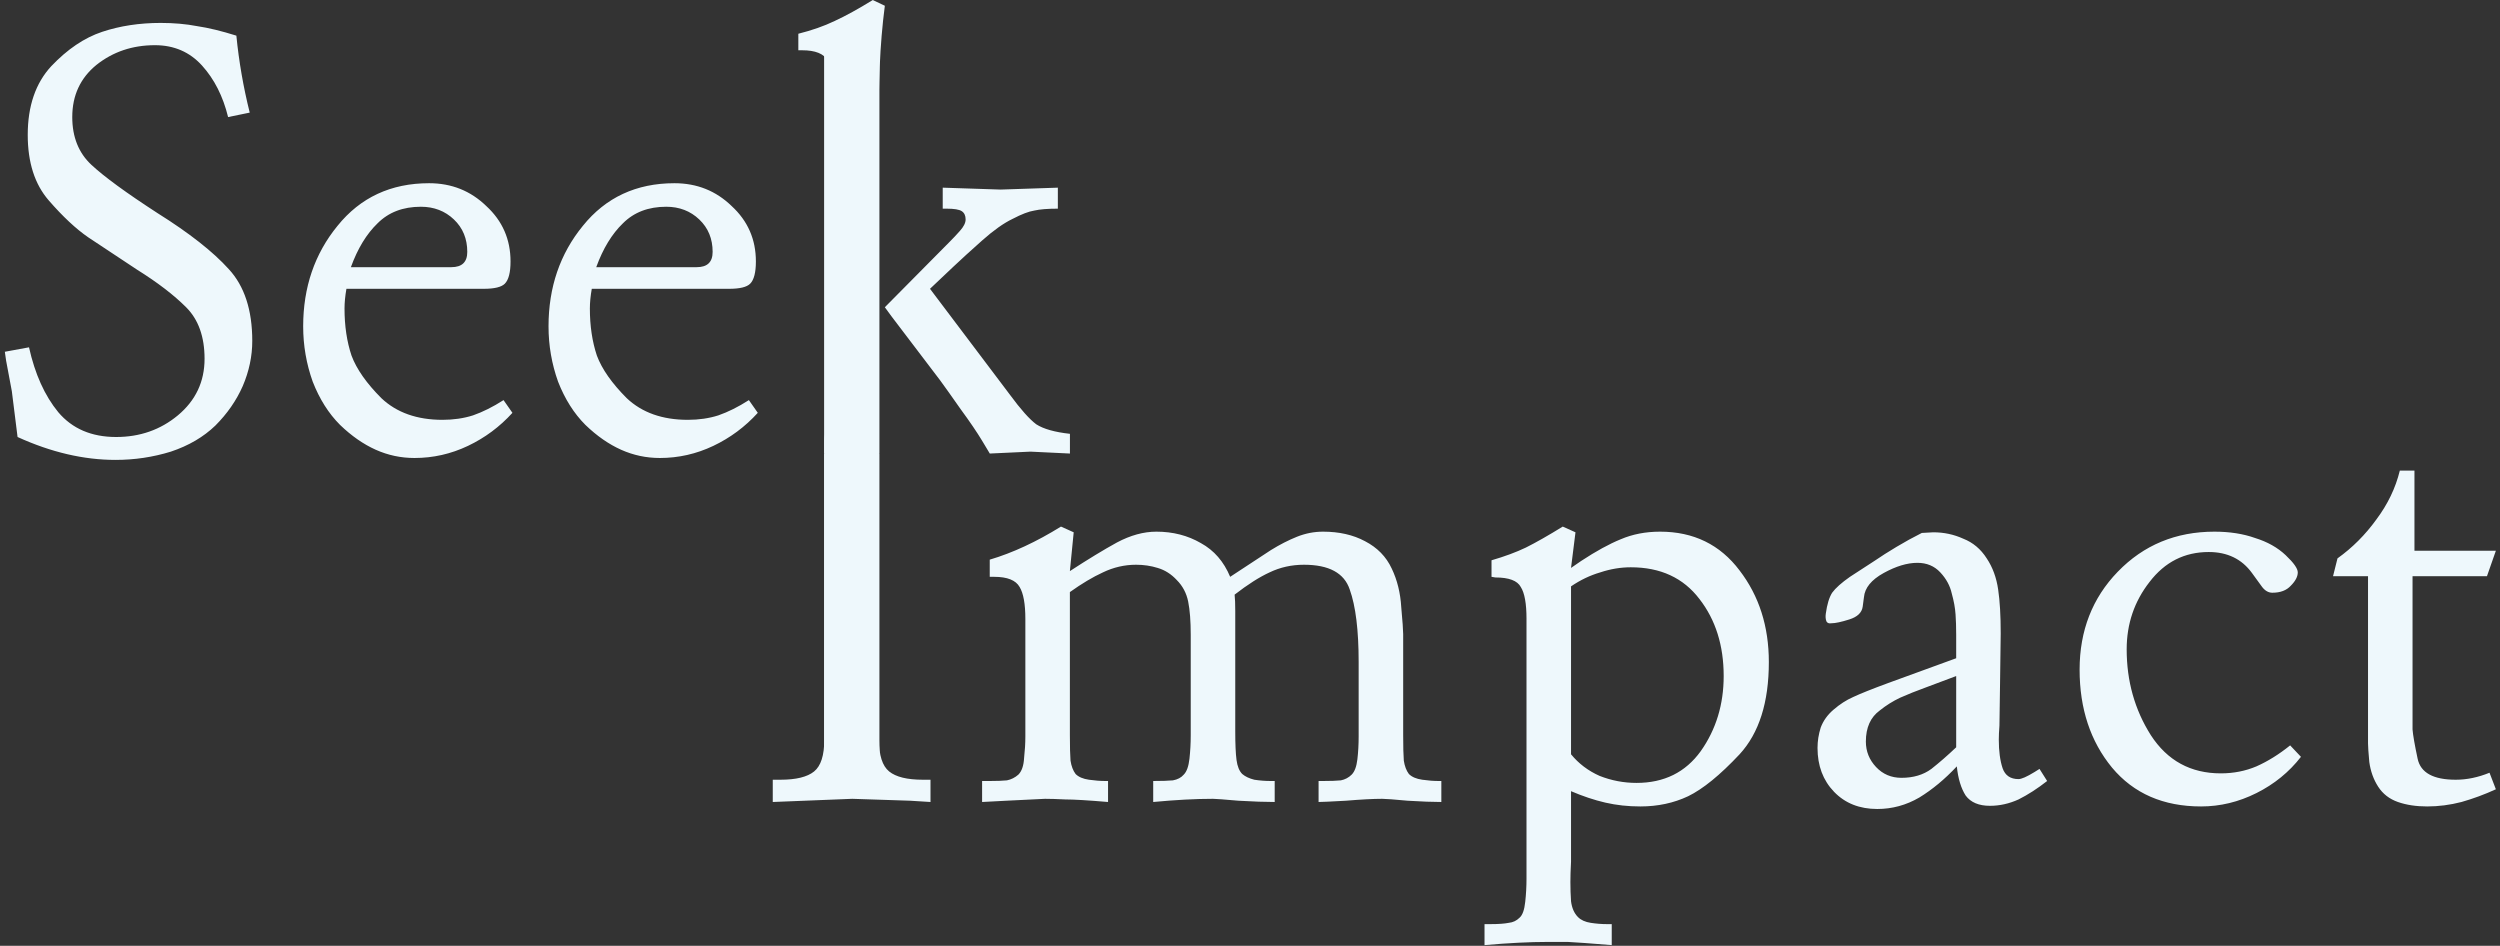 <svg width="452" height="171" viewBox="0 0 452 171" fill="none" xmlns="http://www.w3.org/2000/svg">
<rect x="0" y="0" width="452" height="171" fill="#333333" stroke="none"/>
<path d="M28.015 8.17C23.952 8.17 20.425 9.358 17.435 11.735C14.522 14.112 13.065 17.255 13.065 21.165C13.065 24.768 14.215 27.643 16.515 29.79C18.815 31.937 22.802 34.85 28.475 38.53C34.225 42.133 38.518 45.507 41.355 48.65C44.192 51.717 45.61 56.048 45.61 61.645C45.61 64.405 45.035 67.127 43.885 69.81C42.735 72.417 41.087 74.793 38.94 76.94C36.793 79.01 34.11 80.582 30.89 81.655C27.67 82.652 24.335 83.15 20.885 83.15C15.135 83.15 9.232 81.77 3.175 79.01L2.14 70.73L1.105 65.21L0.875 63.6L5.245 62.795C6.318 67.625 8.082 71.535 10.535 74.525C13.065 77.515 16.553 79.01 21 79.01C25.293 79.01 29.012 77.707 32.155 75.1C35.375 72.417 36.985 69.005 36.985 64.865C36.985 60.878 35.873 57.773 33.65 55.55C31.427 53.327 28.475 51.065 24.795 48.765C21.192 46.388 18.24 44.433 15.94 42.9C13.717 41.367 11.34 39.143 8.81 36.23C6.28 33.317 5.015 29.368 5.015 24.385C5.015 19.172 6.433 15.032 9.27 11.965C12.183 8.898 15.25 6.828 18.47 5.755C21.69 4.682 25.217 4.145 29.05 4.145C31.427 4.145 33.612 4.337 35.605 4.72C37.675 5.027 40.052 5.602 42.735 6.445C43.195 11.122 44 15.76 45.15 20.36L41.24 21.165C40.32 17.408 38.748 14.303 36.525 11.85C34.302 9.397 31.465 8.17 28.015 8.17ZM74.939 82.805C72.485 82.805 70.147 82.307 67.924 81.31C65.7 80.313 63.554 78.818 61.484 76.825C59.414 74.755 57.765 72.148 56.539 69.005C55.389 65.785 54.814 62.45 54.814 59C54.814 51.947 56.884 45.89 61.024 40.83C65.164 35.693 70.684 33.125 77.584 33.125C81.647 33.125 85.097 34.505 87.934 37.265C90.847 39.948 92.304 43.283 92.304 47.27C92.304 49.263 91.959 50.605 91.269 51.295C90.655 51.908 89.39 52.215 87.474 52.215H62.634C62.404 53.518 62.289 54.707 62.289 55.78C62.289 58.923 62.71 61.76 63.554 64.29C64.474 66.743 66.275 69.312 68.959 71.995C71.719 74.602 75.399 75.905 79.999 75.905C81.992 75.905 83.832 75.637 85.519 75.1C87.282 74.487 89.122 73.567 91.039 72.34L92.649 74.64C90.349 77.17 87.665 79.163 84.599 80.62C81.532 82.077 78.312 82.805 74.939 82.805ZM84.484 45.545C84.484 43.168 83.679 41.213 82.069 39.68C80.459 38.147 78.465 37.38 76.089 37.38C72.869 37.38 70.262 38.377 68.269 40.37C66.275 42.287 64.665 44.932 63.439 48.305H81.609C83.525 48.305 84.484 47.385 84.484 45.545ZM119.299 82.805C116.846 82.805 114.507 82.307 112.284 81.31C110.061 80.313 107.914 78.818 105.844 76.825C103.774 74.755 102.126 72.148 100.899 69.005C99.749 65.785 99.174 62.45 99.174 59C99.174 51.947 101.244 45.89 105.384 40.83C109.524 35.693 115.044 33.125 121.944 33.125C126.007 33.125 129.457 34.505 132.294 37.265C135.207 39.948 136.664 43.283 136.664 47.27C136.664 49.263 136.319 50.605 135.629 51.295C135.016 51.908 133.751 52.215 131.834 52.215H106.994C106.764 53.518 106.649 54.707 106.649 55.78C106.649 58.923 107.071 61.76 107.914 64.29C108.834 66.743 110.636 69.312 113.319 71.995C116.079 74.602 119.759 75.905 124.359 75.905C126.352 75.905 128.192 75.637 129.879 75.1C131.642 74.487 133.482 73.567 135.399 72.34L137.009 74.64C134.709 77.17 132.026 79.163 128.959 80.62C125.892 82.077 122.672 82.805 119.299 82.805ZM128.844 45.545C128.844 43.168 128.039 41.213 126.429 39.68C124.819 38.147 122.826 37.38 120.449 37.38C117.229 37.38 114.622 38.377 112.629 40.37C110.636 42.287 109.026 44.932 107.799 48.305H125.969C127.886 48.305 128.844 47.385 128.844 45.545ZM154.574 81.425C151.278 81.425 155.408 82.412 151.191 82.795V79H152.226C153.683 79 154.795 78.962 155.561 78.885C156.328 78.732 149.054 77.592 149.514 77.055C150.051 76.518 150.396 75.56 150.549 74.18C150.703 72.8 150.779 71.382 150.779 69.925V66.935V16.795C150.779 14.112 150.396 12.157 149.629 10.93C148.939 9.703 147.406 9.09 145.029 9.09H144.339V6.1C146.793 5.487 148.978 4.72 150.894 3.8C152.888 2.88 155.188 1.615 157.794 0.005L159.979 1.04C159.519 4.567 159.213 8.208 159.059 11.965C158.906 15.645 158.829 19.632 158.829 23.925V66.935C158.753 68.392 158.714 69.618 158.714 70.615C158.714 71.765 158.753 72.953 158.829 74.18C158.983 75.33 149.936 79.087 150.549 79.7C151.163 80.313 151.968 80.697 152.964 80.85C153.961 81.003 154.919 81.08 155.839 81.08H156.644V84.875C153.118 84.568 159.979 81.54 158.369 81.54C156.759 81.463 155.494 81.425 154.574 81.425ZM180.909 34.275L191.259 33.93V37.725C189.419 37.725 188.001 37.84 187.004 38.07C186.008 38.223 184.704 38.722 183.094 39.565C181.484 40.332 179.644 41.635 177.574 43.475C175.504 45.315 173.779 46.887 172.399 48.19L168.144 52.215L182.634 71.42C184.551 74.027 186.123 75.79 187.349 76.71C188.653 77.553 190.684 78.128 193.444 78.435V82L186.314 81.655L178.954 82L177.574 79.7C176.654 78.167 175.351 76.25 173.664 73.95C172.054 71.65 170.828 69.925 169.984 68.775L161.244 57.275L159.979 55.55L171.824 43.59C172.361 43.053 172.936 42.44 173.549 41.75C174.239 40.983 174.584 40.293 174.584 39.68C174.584 38.99 174.354 38.492 173.894 38.185C173.434 37.878 172.514 37.725 171.134 37.725H170.444V33.93L180.909 34.275Z" fill="#EEF8FC"/>
<path d="M154.205 68.87L158.09 68.295V72.32H156.71C153.796 72.32 151.726 72.819 150.5 73.815C149.35 74.812 158.92 76.767 158.92 79.68V133.73C158.92 136.567 159.533 138.484 160.76 139.48C161.986 140.477 164.018 140.975 166.855 140.975H168.235V145L164.555 144.77L154.09 144.425L139.715 145V140.975H141.095C143.931 140.975 145.963 140.477 147.19 139.48C148.416 138.484 149.03 136.567 149.03 133.73V79.68C149.03 76.844 151.726 74.812 150.5 73.815C149.35 72.742 155.793 73.815 152.88 73.815H151.5V69.79L154.205 68.87ZM239.204 96.125C242.117 96.125 244.647 96.7 246.794 97.85C249.017 99 250.627 100.649 251.624 102.795C252.621 104.865 253.196 107.204 253.349 109.81C253.579 112.34 253.694 113.95 253.694 114.64V118.435V129.935V132.925C253.694 134.995 253.732 136.529 253.809 137.525C253.962 138.522 254.269 139.327 254.729 139.94C255.266 140.477 256.071 140.822 257.144 140.975C258.217 141.129 259.214 141.205 260.134 141.205H260.594V145C259.061 145 257.029 144.924 254.499 144.77C252.046 144.54 250.512 144.425 249.899 144.425C248.289 144.425 246.104 144.54 243.344 144.77C240.584 144.924 238.936 145 238.399 145V141.205H239.204C240.584 141.205 241.657 141.167 242.424 141.09C243.191 140.937 243.842 140.592 244.379 140.055C244.916 139.519 245.261 138.599 245.414 137.295C245.567 135.992 245.644 134.612 245.644 133.155V129.935V119.7C245.644 113.95 245.107 109.58 244.034 106.59C243.037 103.6 240.277 102.105 235.754 102.105C233.531 102.105 231.461 102.565 229.544 103.485C227.704 104.329 225.596 105.67 223.219 107.51C223.296 108.2 223.334 109.197 223.334 110.5C223.334 111.804 223.334 112.762 223.334 113.375V115.445V129.935V132.235C223.334 134.535 223.411 136.26 223.564 137.41C223.717 138.56 224.062 139.404 224.599 139.94C225.136 140.4 225.864 140.745 226.784 140.975C227.781 141.129 228.777 141.205 229.774 141.205H230.464V145C228.777 145 226.592 144.924 223.909 144.77C221.302 144.54 219.769 144.425 219.309 144.425C216.166 144.425 212.562 144.617 208.499 145V141.205C210.032 141.205 211.221 141.167 212.064 141.09C212.907 140.937 213.559 140.592 214.019 140.055C214.556 139.519 214.901 138.56 215.054 137.18C215.207 135.8 215.284 134.382 215.284 132.925V129.935V116.25V114.755C215.284 112.302 215.131 110.309 214.824 108.775C214.517 107.242 213.827 105.939 212.754 104.865C211.757 103.792 210.607 103.064 209.304 102.68C208.077 102.297 206.774 102.105 205.394 102.105C203.324 102.105 201.331 102.565 199.414 103.485C197.574 104.329 195.581 105.517 193.434 107.05V129.935V132.925C193.434 134.995 193.472 136.529 193.549 137.525C193.702 138.522 194.009 139.327 194.469 139.94C195.006 140.477 195.811 140.822 196.884 140.975C197.957 141.129 198.954 141.205 199.874 141.205H200.334V145C196.731 144.694 194.162 144.54 192.629 144.54C191.096 144.464 189.869 144.425 188.949 144.425L181.934 144.77L177.564 145V141.205H178.944C180.247 141.205 181.282 141.167 182.049 141.09C182.816 140.937 183.506 140.592 184.119 140.055C184.732 139.442 185.077 138.445 185.154 137.065C185.307 135.685 185.384 134.382 185.384 133.155V129.935V111.88C185.384 109.197 185.039 107.28 184.349 106.13C183.659 104.904 182.126 104.29 179.749 104.29H178.944V101.185C181.014 100.572 183.122 99.767 185.269 98.77C187.416 97.774 189.601 96.585 191.824 95.205L194.124 96.24L193.434 103.255C196.731 101.109 199.567 99.384 201.944 98.08C204.397 96.777 206.774 96.125 209.074 96.125C212.064 96.125 214.747 96.815 217.124 98.195C219.501 99.499 221.264 101.53 222.414 104.29L229.774 99.46C231.384 98.464 232.956 97.659 234.489 97.045C236.022 96.432 237.594 96.125 239.204 96.125ZM285.307 165.815C285.844 166.352 286.611 166.697 287.607 166.85C288.604 167.004 289.562 167.08 290.482 167.08H291.402V170.875C287.646 170.569 285.001 170.377 283.467 170.3C281.934 170.3 280.707 170.3 279.787 170.3C276.567 170.3 272.772 170.492 268.402 170.875V167.08H269.552C270.932 167.08 272.006 167.004 272.772 166.85C273.539 166.774 274.191 166.467 274.727 165.93C275.264 165.47 275.609 164.512 275.762 163.055C275.916 161.675 275.992 160.257 275.992 158.8V155.81V111.88C275.992 109.12 275.647 107.204 274.957 106.13C274.344 104.98 272.811 104.405 270.357 104.405L269.667 104.29V101.3C272.044 100.61 274.114 99.844 275.877 99C277.717 98.08 279.941 96.815 282.547 95.205L284.847 96.24L284.042 102.68L285.882 101.415C288.566 99.652 290.942 98.349 293.012 97.505C295.159 96.585 297.536 96.125 300.142 96.125C306.199 96.125 310.991 98.464 314.517 103.14C318.044 107.74 319.807 113.26 319.807 119.7C319.807 126.984 318.044 132.542 314.517 136.375C310.991 140.132 307.886 142.662 305.202 143.965C302.596 145.192 299.721 145.805 296.577 145.805C294.354 145.805 292.246 145.575 290.252 145.115C288.259 144.655 286.189 143.965 284.042 143.045V155.81C283.966 157.267 283.927 158.494 283.927 159.49C283.927 160.64 283.966 161.79 284.042 162.94C284.196 164.167 284.617 165.125 285.307 165.815ZM311.642 122.23C311.642 116.71 310.186 112.072 307.272 108.315C304.359 104.482 300.219 102.565 294.852 102.565C293.012 102.565 291.172 102.872 289.332 103.485C287.492 104.022 285.729 104.865 284.042 106.015V136.375C285.422 138.062 287.147 139.365 289.217 140.285C291.364 141.129 293.587 141.55 295.887 141.55C300.871 141.55 304.742 139.634 307.502 135.8C310.262 131.89 311.642 127.367 311.642 122.23ZM359.773 145.69C357.78 145.69 356.323 145.077 355.403 143.85C354.56 142.547 354.023 140.784 353.793 138.56C351.647 140.86 349.385 142.739 347.008 144.195C344.632 145.575 342.102 146.265 339.418 146.265C336.198 146.265 333.592 145.23 331.598 143.16C329.605 141.09 328.608 138.445 328.608 135.225C328.608 133.999 328.8 132.772 329.183 131.545C329.643 130.319 330.41 129.245 331.483 128.325C332.633 127.329 333.822 126.562 335.048 126.025C336.352 125.412 338.46 124.569 341.373 123.495L353.678 119.01V114.755C353.678 113.375 353.64 112.149 353.563 111.075C353.487 109.925 353.257 108.66 352.873 107.28C352.567 105.9 351.877 104.635 350.803 103.485C349.73 102.335 348.35 101.76 346.663 101.76C344.823 101.76 342.792 102.374 340.568 103.6C338.345 104.827 337.157 106.284 337.003 107.97L336.773 109.695C336.62 110.769 335.815 111.535 334.358 111.995C332.902 112.455 331.828 112.685 331.138 112.685C330.678 112.762 330.372 112.647 330.218 112.34C330.065 111.957 330.027 111.497 330.103 110.96C330.333 109.274 330.717 108.009 331.253 107.165C331.867 106.322 332.94 105.364 334.473 104.29L339.073 101.3C340.07 100.61 341.335 99.805 342.868 98.885C344.402 97.965 345.935 97.122 347.468 96.355L349.538 96.24C351.455 96.24 353.257 96.624 354.943 97.39C356.707 98.08 358.125 99.269 359.198 100.955C360.272 102.565 360.962 104.444 361.268 106.59C361.575 108.66 361.728 111.305 361.728 114.525L361.613 123.265L361.498 131.2C361.422 132.197 361.383 133.04 361.383 133.73C361.383 135.8 361.613 137.525 362.073 138.905C362.533 140.209 363.492 140.86 364.948 140.86C365.485 140.86 366.443 140.439 367.823 139.595L368.743 139.02L370.123 141.205C368.36 142.585 366.635 143.697 364.948 144.54C363.262 145.307 361.537 145.69 359.773 145.69ZM339.878 128.44C338.192 129.667 337.348 131.545 337.348 134.075C337.348 135.839 337.962 137.372 339.188 138.675C340.415 139.979 341.948 140.63 343.788 140.63C345.935 140.63 347.737 140.094 349.193 139.02C350.65 137.87 352.145 136.567 353.678 135.11V122.23L348.158 124.3C346.472 124.914 344.938 125.527 343.558 126.14C342.255 126.754 341.028 127.52 339.878 128.44ZM397.958 145.805C391.134 145.805 385.768 143.467 381.858 138.79C377.948 134.037 375.993 128.134 375.993 121.08C375.993 114.027 378.293 108.124 382.893 103.37C387.569 98.54 393.396 96.125 400.373 96.125C403.133 96.125 405.586 96.509 407.733 97.275C409.956 97.965 411.796 99 413.253 100.38C414.709 101.76 415.438 102.795 415.438 103.485C415.438 104.252 415.016 105.057 414.173 105.9C413.406 106.744 412.294 107.165 410.838 107.165C410.148 107.165 409.534 106.82 408.998 106.13L407.158 103.6C405.318 101.07 402.711 99.805 399.338 99.805C394.968 99.805 391.403 101.607 388.643 105.21C385.883 108.737 384.503 112.8 384.503 117.4C384.503 123.15 385.959 128.325 388.873 132.925C391.863 137.525 396.079 139.825 401.523 139.825C403.823 139.825 405.969 139.404 407.963 138.56C410.033 137.64 412.064 136.375 414.058 134.765L416.013 136.835C413.866 139.595 411.183 141.78 407.963 143.39C404.743 145 401.408 145.805 397.958 145.805ZM436.533 99.575H451.253L449.643 104.175H436.188V124.415V128.555C436.188 129.705 436.188 130.817 436.188 131.89C436.265 132.887 436.571 134.65 437.108 137.18C437.645 139.71 439.945 140.975 444.008 140.975C446.001 140.975 448.033 140.554 450.103 139.71L451.253 142.7C449.26 143.62 447.19 144.387 445.043 145C442.973 145.537 440.903 145.805 438.833 145.805C436.84 145.805 435.076 145.537 433.543 145C432.01 144.464 430.821 143.544 429.978 142.24C429.135 140.937 428.598 139.442 428.368 137.755C428.215 136.069 428.138 134.957 428.138 134.42V131.775V127.98V104.175H421.813L422.618 100.955C425.301 99.039 427.64 96.7 429.633 93.94C431.703 91.18 433.121 88.229 433.888 85.085H436.533V99.575Z" fill="#EEF8FC"/>
<path d="M148.998 10L158.998 9V82H148.998V10Z" fill="#EEF8FC"/>
<path d="M148.998 82L158.998 82V136H148.998V82Z" fill="#EEF8FC"/>
</svg>
